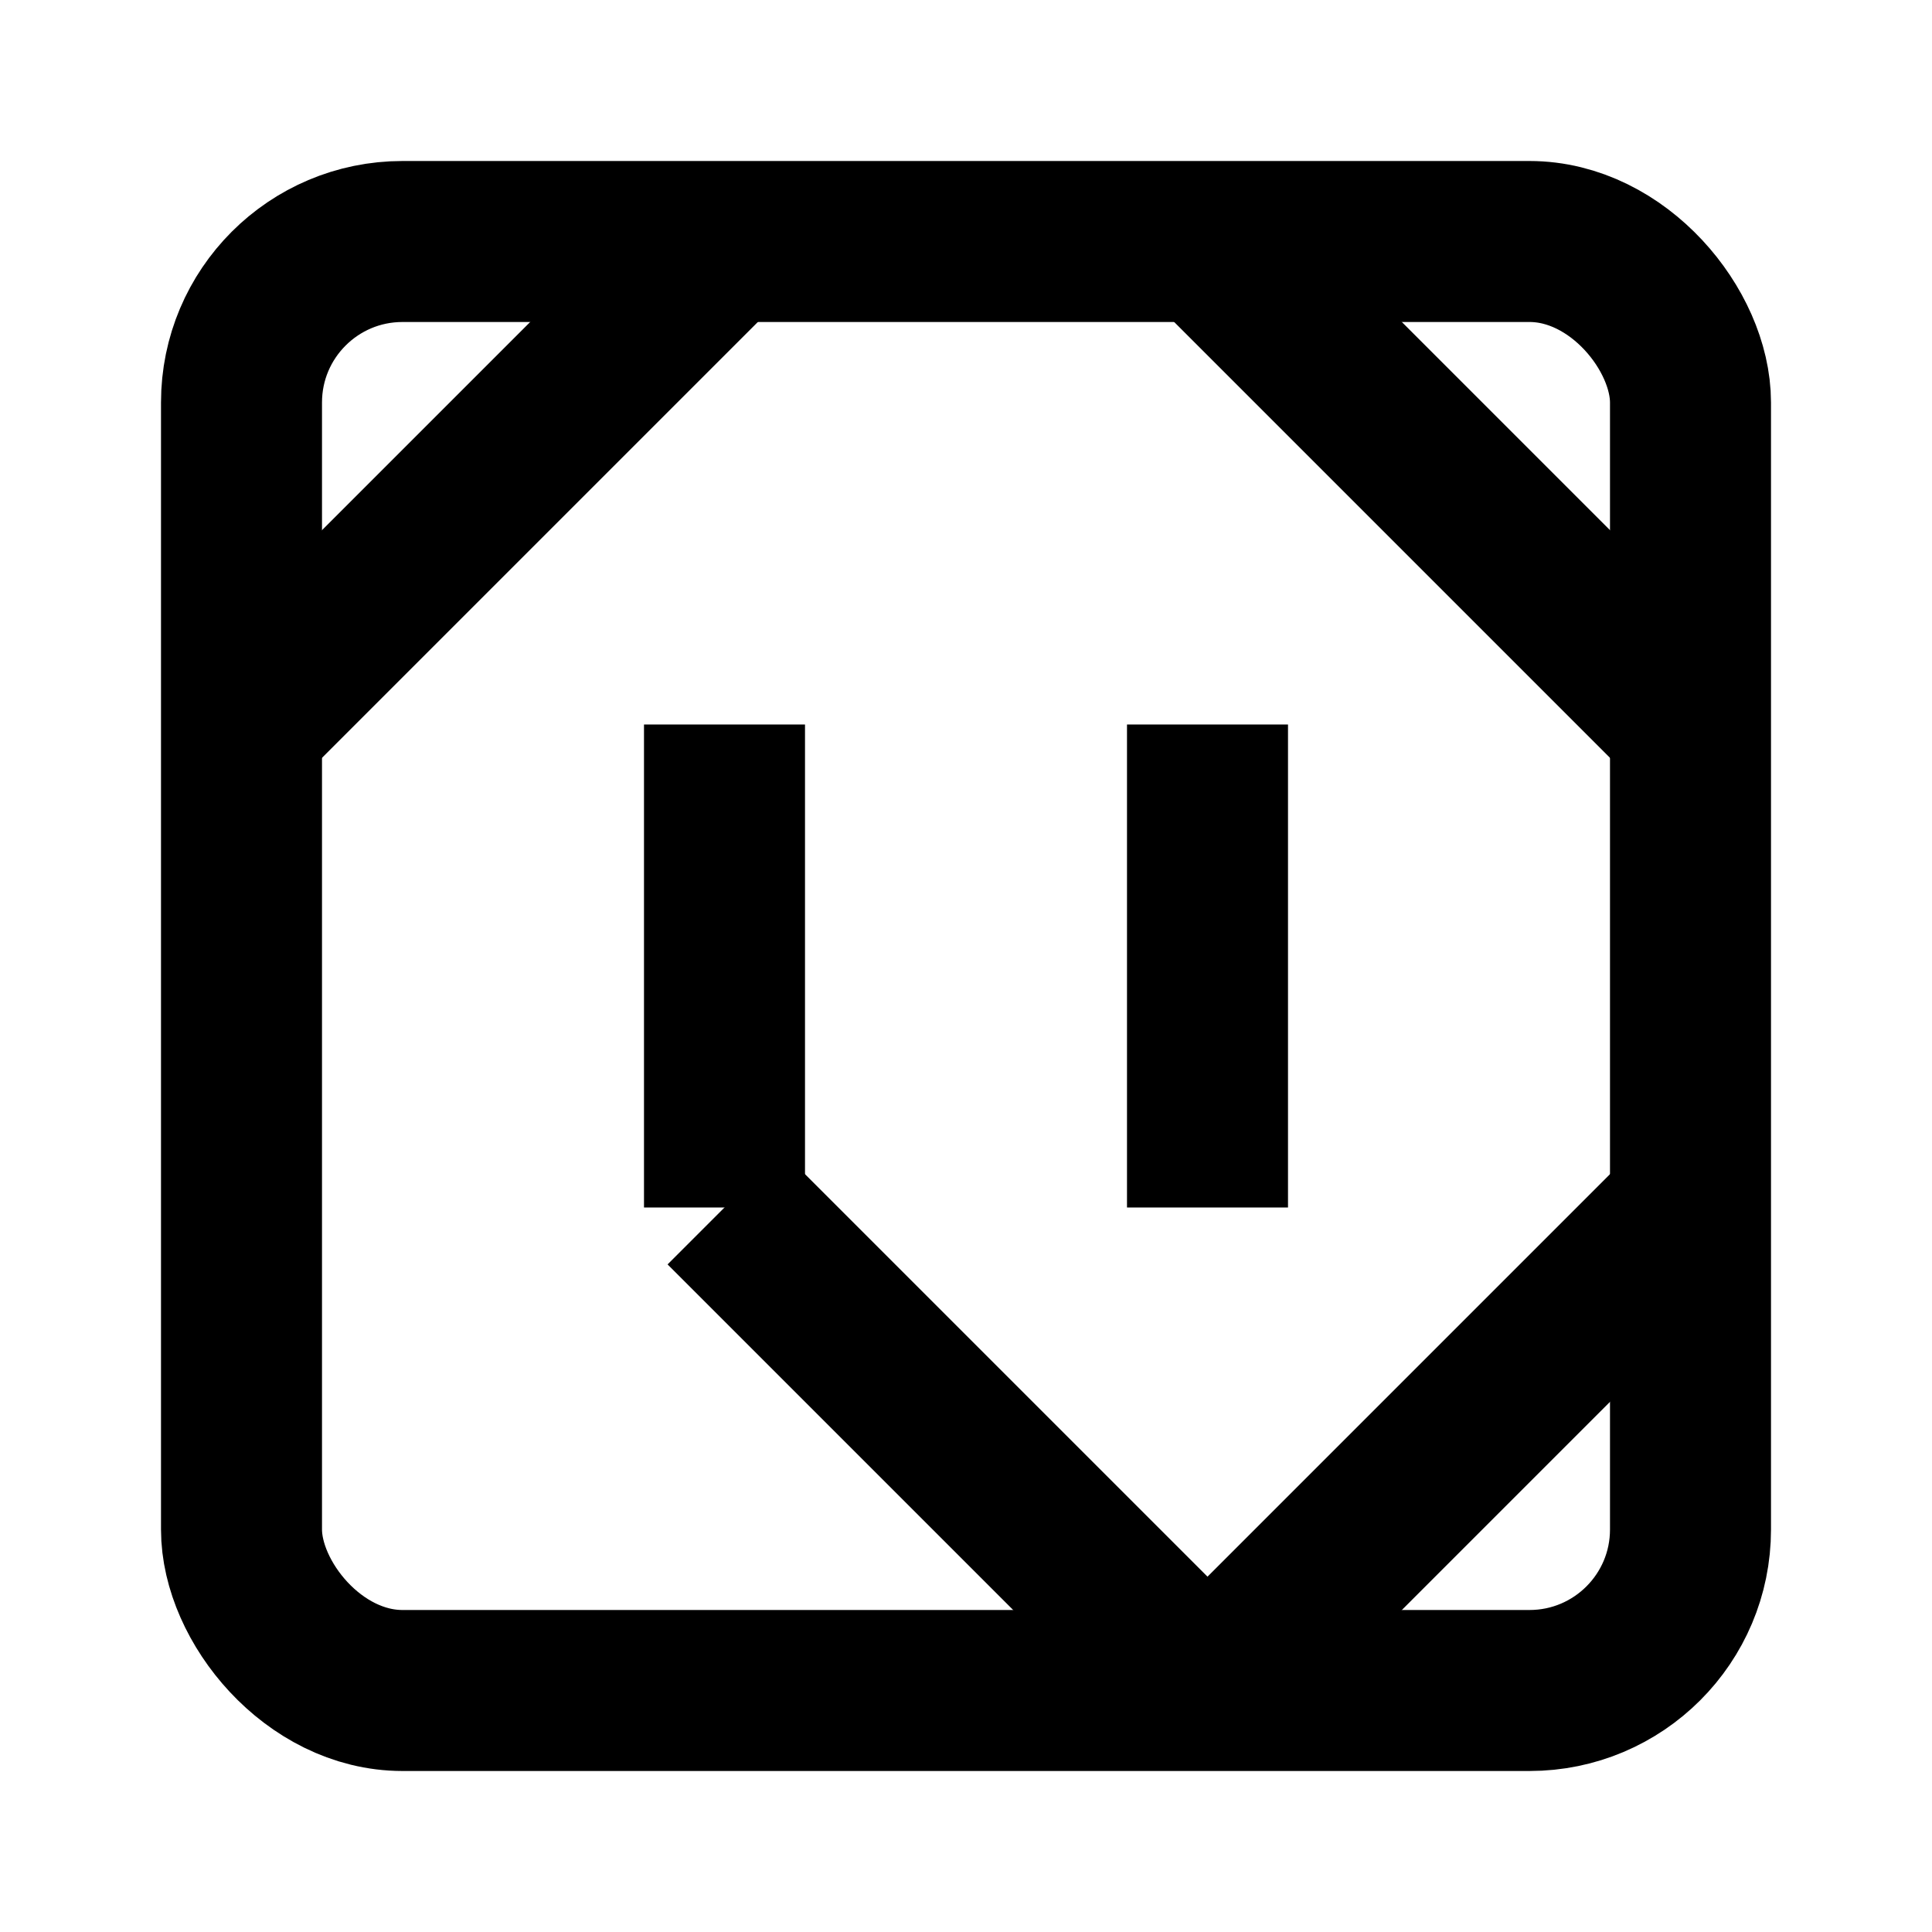 <svg xmlns="http://www.w3.org/2000/svg" viewBox="0 0 24 24" fill="none" stroke="currentColor" stroke-width="2"><rect x="3" y="3" width="18" height="18" rx="2"/><path d="M9 3l-6 6m12-6l6 6m-6 12l-6-6m12 0l-6 6"/><line x1="9" y1="9" x2="9" y2="15"/><line x1="15" y1="9" x2="15" y2="15"/></svg>